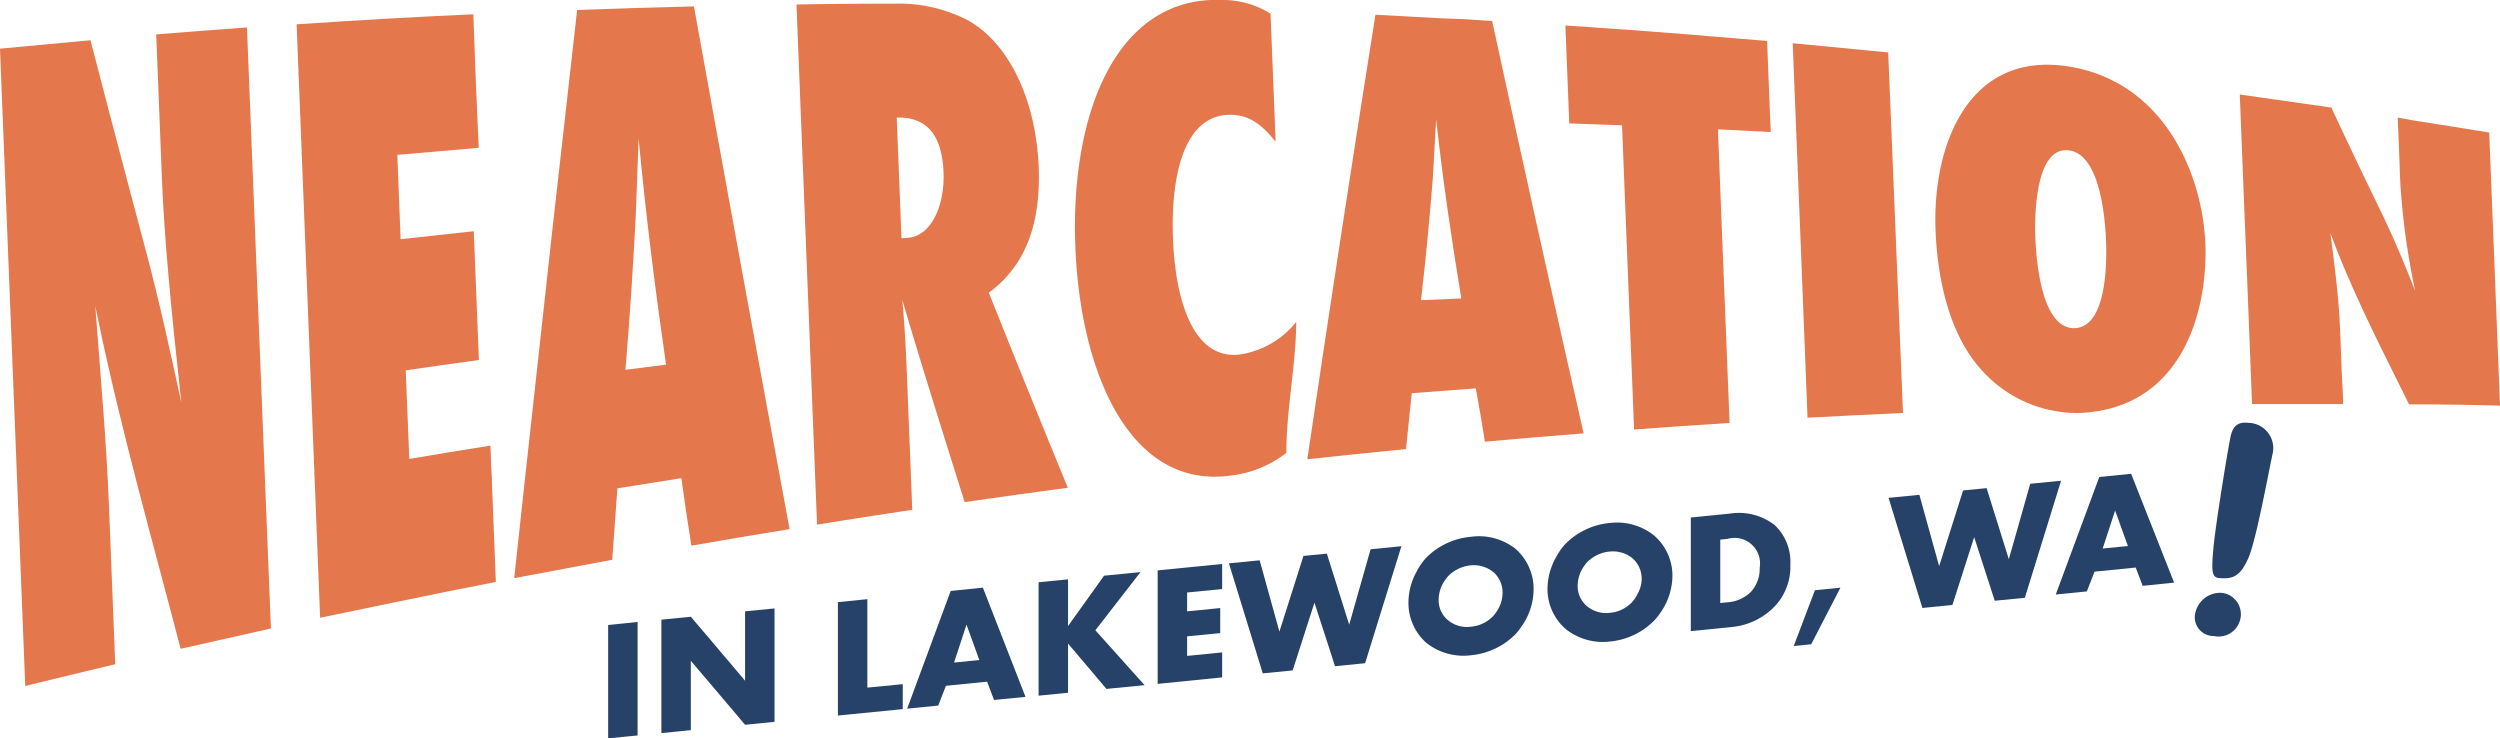 <svg id="Layer_1" data-name="Layer 1" xmlns="http://www.w3.org/2000/svg" viewBox="0 0 273.33 80.73"><defs><style>.cls-1{fill:#274268;}.cls-2{fill:#E4774C;}</style></defs><path class="cls-1" d="M160.8,58.69A7.82,7.82,0,0,0,155.91,61a6.79,6.79,0,0,0-1,1.44,7,7,0,0,0-.92,3.4,5.81,5.81,0,0,0,1.95,4.44,6.52,6.52,0,0,0,4.89,1.36,7.89,7.89,0,0,0,4.89-2.33,6.89,6.89,0,0,0,.63-.82,7,7,0,0,0,1.32-4A5.81,5.81,0,0,0,165.69,60,6.47,6.47,0,0,0,160.8,58.69Zm3.07,7.77a4.71,4.71,0,0,1-.58.85,3.77,3.77,0,0,1-2.49,1.21,3.23,3.23,0,0,1-2.51-.73,2.82,2.82,0,0,1-1-2.21,3.78,3.78,0,0,1,.74-2.21,3.59,3.59,0,0,1,.25-.33,4,4,0,0,1,2.51-1.23,3.43,3.43,0,0,1,2.49.74,3,3,0,0,1,1,2.28A3.63,3.63,0,0,1,163.87,66.46Z"/><polygon class="cls-1" points="126.57 74.77 133.62 74.06 133.62 71.33 129.79 71.71 129.79 69.57 133.41 69.22 133.41 66.48 129.79 66.84 129.79 64.78 133.62 64.4 133.62 61.66 126.57 62.36 126.57 74.77"/><path class="cls-1" d="M245.8,46.23c-1.07-.12-1.68.29-1.94,1.56-.33,1.61-1.63,9.61-1.85,12s-.25,3.31.54,3.4c1.7.19,2.41-.32,3.23-2.09s2.06-8.48,2.66-11.36A2.77,2.77,0,0,0,245.8,46.23Z"/><polygon class="cls-1" points="124.69 62.55 120.71 62.94 116.77 68.45 116.77 63.34 113.55 63.66 113.55 76.06 116.77 75.74 116.77 70.36 120.97 75.32 125.14 74.91 119.76 68.91 124.69 62.55"/><polygon class="cls-1" points="147.51 68.3 145.07 60.53 142.51 60.78 139.88 69.06 137.72 61.26 134.36 61.59 138.06 73.62 141.33 73.3 143.71 65.89 145.39 71.07 145.96 72.84 149.25 72.51 151.69 64.64 153.22 59.72 149.85 60.05 147.51 68.3"/><polygon class="cls-1" points="66.49 79.93 66.49 80.73 68.66 80.51 69.71 80.41 69.71 79.93 69.71 78.84 69.71 68 66.49 68.33 66.49 79.93"/><path class="cls-1" d="M103.94,64.61,99.18,77.48l3.4-.34.84-2.16,4.5-.45.76,2,3.44-.34-4.66-11.94Zm.37,7.83,1.36-4.15,1.4,3.87Z"/><polygon class="cls-1" points="94.83 65.51 91.61 65.83 91.61 77.71 91.61 78.23 91.81 78.21 98.7 77.53 98.7 74.8 94.83 75.18 94.83 65.51"/><polygon class="cls-1" points="81.46 73.85 81.46 74.43 81.12 74.02 77.69 69.97 76.29 68.33 75.53 67.43 72.31 67.75 72.31 74.68 72.31 78.55 72.31 79.93 72.31 80.15 74.54 79.93 75.53 79.83 75.53 73.42 75.53 72.24 75.95 72.74 78.81 76.11 80.58 78.2 81.46 79.24 84.68 78.92 84.68 75.69 84.68 73.09 84.68 66.52 81.46 66.84 81.46 73.85"/><polygon class="cls-1" points="221.97 52.89 219.63 61.14 217.2 53.37 214.63 53.62 212.01 61.9 209.85 54.1 206.48 54.43 210.18 66.47 213.46 66.14 215.84 58.73 218.09 65.68 221.38 65.36 225.34 52.56 221.97 52.89"/><polygon class="cls-1" points="196.11 70.63 198.02 70.44 201.22 64.25 198.43 64.53 196.11 70.63"/><path class="cls-1" d="M229.52,52.15,224.76,65l3.4-.34.84-2.16,4.5-.45.76,2,3.44-.35L233,51.8Zm.37,7.82,1.36-4.15,1.4,3.88Z"/><path class="cls-1" d="M242.93,64.82A2.79,2.79,0,0,0,240,67.1a2.05,2.05,0,0,0,2.07,2.44,2.42,2.42,0,0,0,2.85-1.78A2.35,2.35,0,0,0,242.93,64.82Z"/><path class="cls-1" d="M189.08,56.16l-4.22.42V69l4.5-.45a7.45,7.45,0,0,0,4.76-2.35,6.26,6.26,0,0,0,1.62-4.45A5.52,5.52,0,0,0,194,57.38,6.42,6.42,0,0,0,189.08,56.16Zm2.36,8.54a4.05,4.05,0,0,1-2.71,1.16l-.65.07V59l.78-.08a2.79,2.79,0,0,1,3.53,3.15A3.72,3.72,0,0,1,191.44,64.7Z"/><path class="cls-1" d="M176,57.18a7.81,7.81,0,0,0-4.89,2.33,6.79,6.79,0,0,0-1,1.44,7.09,7.09,0,0,0-.92,3.4,5.8,5.8,0,0,0,2,4.43A6.49,6.49,0,0,0,176,70.14a7.79,7.79,0,0,0,4.89-2.33,6.15,6.15,0,0,0,.64-.81,7.11,7.11,0,0,0,1.32-4,5.8,5.8,0,0,0-2-4.45A6.48,6.48,0,0,0,176,57.18ZM179,65a3.45,3.45,0,0,1-.58.85A3.73,3.73,0,0,1,176,67a3.24,3.24,0,0,1-2.51-.74,2.85,2.85,0,0,1-1-2.21,3.72,3.72,0,0,1,.73-2.2,4.08,4.08,0,0,1,.25-.33A4,4,0,0,1,176,60.3a3.42,3.42,0,0,1,2.49.74,3,3,0,0,1,1,2.28A3.47,3.47,0,0,1,179,65Z"/><path class="cls-2" d="M10.48,34.26c0-.27-.05-.55-.07-.83.09.47.2.93.29,1.39,2.62,12.58,6,24.39,9.05,36.11l5.17-1.16,1.91-.43,2.79-.63q-.2-4.6-.37-9.21Q28.13,31.27,27,3q-5,.36-9.92.76l.62,15.7c.14,3.49.39,6.92.69,10.34.41,4.77.92,9.49,1.44,14.23C18.64,38.6,17.44,33,16,27.62c-1.37-5.14-2.74-10.34-4.11-15.55-.67-2.56-1.34-5.1-2-7.67l-.77.07L.76,5.25,0,5.32.14,8.86Q1.44,41.92,2.76,75q4.92-1.21,9.84-2.38l-.69-17.39C11.63,48.24,11,41.22,10.48,34.26Z"/><path class="cls-2" d="M51.75,1.56Q42.08,2,32.43,2.66L35,67.54Q42.39,66,49.8,64.49L52.34,64l1.87-.38L53.8,53.15c0-.77-.07-1.53-.1-2.3s-.05-1.42-.08-2.13q-4.44.7-8.87,1.46l-.39-9.69c2.66-.39,5.31-.76,8-1.13q-.27-7-.56-14.08c-2.66.28-5.31.57-8,.87l-.36-9.22c3-.27,5.93-.52,8.9-.77Q52,8.87,51.75,1.56Z"/><path class="cls-2" d="M63.1,1.09q-2.77,24.3-5.51,49.51l-.24,2.18c-.37,3.47-.75,6.93-1.13,10.43,1.87-.36,3.75-.7,5.62-1.05l2.55-.48,2.55-.48c.19-2.61.37-5.21.56-7.81q3.5-.57,7-1.11Q75,56,75.59,59.66q5.37-.94,10.74-1.81Q81.13,29.85,75.87.7,69.48.85,63.1,1.09Zm5.28,39.34c.48-5.65.84-11.27,1.13-16.85.12-2.78.19-5.65.31-8.43.79,8.35,1.82,16.57,3,24.72Z"/><path class="cls-2" d="M113.56,18.22c-.27-6.67-2.85-13.16-7.62-15.94A16.41,16.41,0,0,0,97.78.4q-5.36,0-10.7.09l2.25,56.87q5.2-.84,10.41-1.62-.31-7.83-.62-15.68c-.1-2.4-.25-4.89-.47-7.28,2.22,7.55,4.55,14.89,6.82,22.12q5.64-.82,11.28-1.57Q112.45,42.88,108.11,32C112.18,29,113.8,24.43,113.56,18.22ZM99.26,26l-.7.05q-.25-6.6-.52-13.19c3-.1,4.95,1.56,5.12,6C103.3,22.26,101.93,25.8,99.26,26Z"/><path class="cls-2" d="M134.52,12.55c2.1,0,3.48,1.12,4.95,2.95q-.28-7-.56-14A9.72,9.72,0,0,0,133.67,0C122-.5,117,12.49,117.57,27c.53,13.49,5.82,26.49,16.94,25a12.09,12.09,0,0,0,6.13-2.49c0-4.78,1.05-9.55,1.08-14.32a9.71,9.71,0,0,1-6.33,3.59c-5.34.46-6.92-6.93-7.14-12.6C128,20.37,129,12.53,134.52,12.55Z"/><path class="cls-2" d="M160,2.09,157.54,2c-2.38-.13-4.77-.27-7.16-.39q-3.75,23.6-7.45,48.6,5.4-.59,10.79-1.11l.63-6.11,7-.53q.54,2.92,1,5.83,5.4-.49,10.79-.91-5-22-10-45.08Zm-4.64,30.73c.52-4.41.93-8.79,1.28-13.14.15-2.17.23-4.42.38-6.59.73,6.6,1.68,13.09,2.75,19.54Z"/><path class="cls-2" d="M193.56,13.57l-.36-9.09c-2.15-.19-4.3-.36-6.45-.53l-1.82-.16q-6.88-.56-13.78-1l.42,10.7c1.93.07,3.85.13,5.77.21l1.32,33.26q5.22-.39,10.44-.72-.33-8.15-.65-16.31l-.09-2.25-.51-12.92,0-.62,5.76.3Z"/><path class="cls-2" d="M197,4.82l-1-.09q.23,5.77.46,11.55l.36,9q.39,10.2.8,20.39,5.22-.28,10.44-.52L206.44,5.73l-1.9-.18Z"/><path class="cls-2" d="M225.76,7.21c-10.67-1.42-14.51,8.81-14.14,18,.2,5.12,1.43,11.27,5,15.21a14,14,0,0,0,10.74,4.73c7.14-.28,11-4.77,12.67-10.09a22.66,22.66,0,0,0,.88-4,26.65,26.65,0,0,0,.21-4.43C240.76,18.7,236.37,8.65,225.76,7.21Zm1,28.67c-3.6,0-4.13-7.5-4.23-9.9s0-9.88,3.57-9.55,4.07,7.64,4.16,10S230.32,35.89,226.73,35.88Z"/><path class="cls-2" d="M262.15,12.86c.08,1.85.15,3.7.22,5.55,0,.59.05,1.19.07,1.78a80.92,80.92,0,0,0,1.62,11.63c-1-2.54-2.07-5.15-3.3-7.74l-.2-.44q-2.83-5.8-5.67-11.88l-7.44-1.06-2-.29-.57-.08.09,2.26c.1,2.63.21,5.25.31,7.88q.48,11.85.94,23.71c2.95,0,5.89,0,8.84,0h1.11c0-1.15-.09-2.29-.14-3.44-.06-1.6-.12-3.21-.19-4.82-.13-3.44-.62-7-1.05-10.44,1,2.7,2.13,5.34,3.33,7.93,1.7,3.7,3.54,7.29,5.27,10.8q5,0,9.94.14-.58-14.93-1.18-29.86-4.14-.68-8.28-1.32Z"/></svg>